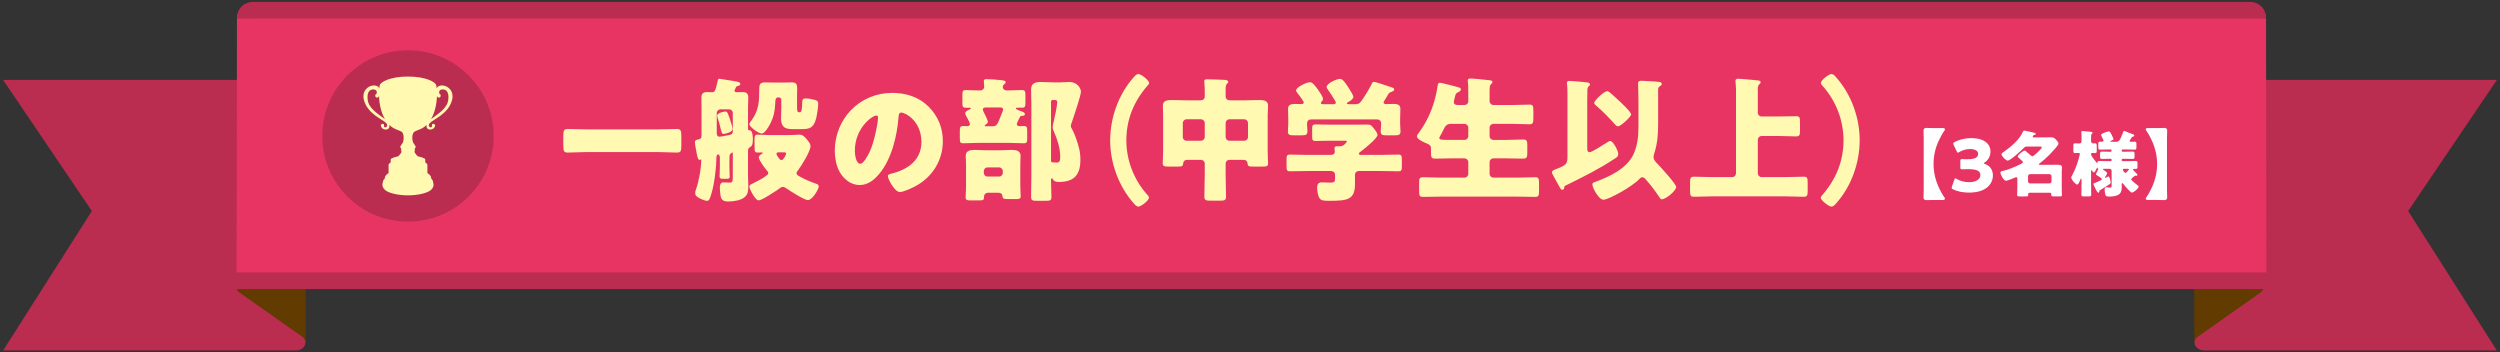 <?xml version="1.0" encoding="utf-8"?>
<!-- Generator: Adobe Illustrator 16.0.4, SVG Export Plug-In . SVG Version: 6.00 Build 0)  -->
<!DOCTYPE svg PUBLIC "-//W3C//DTD SVG 1.1//EN" "http://www.w3.org/Graphics/SVG/1.1/DTD/svg11.dtd">
<svg version="1.1" id="レイヤー_1" xmlns="http://www.w3.org/2000/svg" xmlns:xlink="http://www.w3.org/1999/xlink" x="0px"
	 y="0px" width="752px" height="106px" viewBox="0 0 752 106" enable-background="new 0 0 752 106" xml:space="preserve">
<rect x="0" y="0" width="752" height="106" fill="#333333" stroke="none"/>
<g>
	<g>
		<path fill="#BB2C51" d="M71.276,85.744c-0.356,0.777-0.078,1.65,0.688,2.193"/>
		<g>
			<rect x="66.422" y="34.238" fill="#613B00" width="25.544" height="68.768"/>
			<path fill="#BB2C51" d="M71.276,85.744c-0.356,0.777-0.078,1.65,0.688,2.193l18.89,13.309c0.923,0.646,1.249,1.695,0.829,2.629
				c-0.424,0.934-1.512,1.551-2.731,1.551H0.942l26.686-41.947L0.942,24.049h75.295L71.276,85.744z"/>
			<rect x="660.039" y="34.238" fill="#613B00" width="25.539" height="68.768"/>
			<path fill="#BB2C51" d="M680.729,85.744c0.352,0.777,0.078,1.65-0.692,2.193l-18.89,13.309c-0.923,0.646-1.25,1.695-0.829,2.629
				c0.424,0.934,1.512,1.551,2.73,1.551h88.009l-26.686-41.947l26.686-39.43h-75.295L680.729,85.744z"/>
			<path fill="#E73462" d="M681.622,4.9c0-1.119-1.26-1.826-2.271-1.826H73.55c-1.016,0-2.273,0.707-2.273,1.826L71.17,85.744h0.107
				c0.352-0.777,1.258-1.291,2.273-1.291h605.803c1.011,0,1.919,0.514,2.271,1.291h0.107L681.622,4.9z"/>
			<path fill="#BB2C51" d="M676.912,5.601L76.05,5.574c0.034-0.034,0.227-0.311,0.227,0.027h-5c0-3.373,2.478-5.027,4.773-5.027
				h600.803c2.294,0,4.771,1.654,4.771,5.027h-5C676.622,5.263,676.812,5.54,676.912,5.601z"/>
			<rect x="68.31" y="81.953" fill="#BB2C51" width="615.141" height="5"/>
		</g>
	</g>
	<g>
		<g>
			<g>
				<path fill="#FFF9B1" d="M197.529,38.924c2.027,0,4.094-0.122,6.12-0.122c1.175,0,1.297,0.608,1.297,2.147v2.756
					c0,1.662-0.122,2.189-1.297,2.189c-2.026,0-4.093-0.162-6.12-0.162h-20.668c-2.027,0-4.053,0.162-6.12,0.162
					c-1.175,0-1.297-0.568-1.297-2.189v-2.756c0-1.539,0.122-2.147,1.297-2.147c2.026,0,4.053,0.122,6.12,0.122H197.529z"/>
				<path fill="#FFF9B1" d="M221.075,26.887c-0.081,0.162-0.122,0.324-0.122,0.405c0,0.324,0.284,0.446,0.568,0.446
					c0.486,0,1.175-0.041,1.783-0.041c1.175,0,1.783,0.365,1.783,1.662c0,1.053-0.082,2.147-0.082,3.201v6.079
					c0,0.526,0.203,0.567,0.568,0.567c0.851,0,0.891,2.229,0.891,2.797c0,1.661-0.364,1.985-0.932,2.31
					c-0.365,0.202-0.527,0.608-0.527,1.013v7.66c0,0.932,0.082,1.864,0.082,2.797c0,1.58-0.041,2.594-1.055,3.484
					c-1.215,1.055-3.444,1.338-4.984,1.338c-1.297,0-2.026-0.365-2.27-1.58c-0.121-0.648-0.243-1.824-0.243-2.432
					c0-0.771,0.081-1.743,1.095-1.743c0.607,0,1.256,0.081,1.863,0.081c0.933,0,0.933-0.607,0.933-1.986v-6.809
					c0-0.04,0-0.283-0.122-0.283c-0.08,0-0.77,0.365-0.851,0.973c-0.04,0.324-0.04,1.094-0.04,1.459v1.864
					c0,1.013,0.08,1.985,0.08,2.999c0,0.648-0.364,0.648-1.499,0.648h-0.122c-1.175,0-1.418-0.041-1.418-0.811
					c0-0.445,0.081-1.54,0.081-2.837v-2.716c0-0.324-0.081-0.973-0.526-0.973c-0.486,0-0.527,0.811-0.527,1.581
					c0,1.783-0.486,6.849-1.459,10.132c-0.527,1.783-0.729,2.229-1.338,2.229c-0.607,0-1.58-0.404-2.107-0.688
					c-0.932-0.486-1.459-0.851-1.459-1.661c0-0.365,0.082-0.648,0.203-0.973c0.892-2.514,1.621-6.404,1.621-9.078
					c0-0.041,0-0.082-0.041-0.082c-0.08,0-0.202,0.162-0.445,0.162c-0.527,0-0.689-0.811-1.014-2.594
					c-0.08-0.526-0.202-1.135-0.324-1.823c-0.04-0.243-0.08-0.688-0.08-0.892c0-0.607,0.445-0.729,0.932-0.811
					c0.852-0.121,1.054-0.445,1.054-1.297v-8.105c0-1.176-0.04-2.27-0.04-3.201c0-1.257,0.566-1.662,1.742-1.662
					c0.486,0,0.932,0.041,1.418,0.041c0.73,0,1.055-0.082,1.703-3.283c0.08-0.365,0.08-0.77,0.526-0.77
					c0.243,0,4.417,0.729,4.985,0.811c0.445,0.08,1.337,0.202,1.337,0.77c0,0.445-0.567,0.567-0.933,0.648
					c-0.202,0.041-0.283,0.121-0.364,0.324S221.197,26.684,221.075,26.887z M220.426,34.02c0-0.648-0.486-1.135-1.135-1.135h-2.554
					c-0.607,0-1.135,0.486-1.135,1.135v5.877c0,0.607,0.082,1.215,0.852,1.215c0.405,0,2.635-0.445,3.039-0.526
					c0.608-0.122,0.933-0.405,0.933-1.095V34.02z M218.238,33.533c0.405,0,0.607,0.162,1.297,2.229c0.203,0.608,0.811,2.473,0.811,3
					c0,1.135-2.594,1.539-2.756,1.539c-0.445,0-0.607-0.648-0.892-1.904c-0.202-0.811-0.446-1.864-0.892-3.161
					c-0.081-0.243-0.081-0.284-0.081-0.446C215.725,33.938,217.833,33.533,218.238,33.533z M235.016,30.088
					c0-0.566-0.364-0.811-0.892-0.811c-1.014,0-0.892,1.176-0.932,1.865c-0.122,2.391-0.527,4.295-1.703,6.443
					c-0.404,0.729-1.499,2.594-2.391,2.594c-0.852,0-3.688-1.986-3.688-2.837c0-0.324,0.566-1.054,0.77-1.297
					c2.107-2.999,2.188-5.755,2.188-8.552c0-2.025,0.04-2.715,1.823-2.715c0.608,0,1.217,0.041,1.783,0.041h4.377
					c0.608,0,1.176-0.041,1.783-0.041c1.419,0,1.662,0.527,1.662,1.864c0,0.688-0.041,1.378-0.041,2.067v3.444
					c0,1.054,0.041,1.621,0.648,1.621h0.162c0.284,0,0.73-0.122,0.73-2.796c0-0.852,0.08-1.379,1.053-1.379
					c0.852,0,1.905,0.203,2.756,0.446c0.568,0.162,1.014,0.364,1.014,1.054c0,1.135-0.324,3.323-0.607,4.458
					c-0.73,2.918-1.945,3.282-4.337,3.282h-2.878c-2.472,0-3.363-0.891-3.363-3.363c0-0.648,0.081-1.621,0.081-2.594V30.088z
					 M237.164,40.625c1.581,0,2.959-0.121,3.283-0.121c1.054,0,1.621,0.607,2.553,1.783c0.365,0.486,0.811,1.054,0.811,1.662
					c0,1.539-2.796,5.998-3.769,7.295c-0.162,0.202-0.446,0.526-0.446,0.811c0,0.526,0.365,0.688,0.771,0.932
					c1.621,0.932,3.323,1.662,5.106,2.27c0.365,0.121,0.811,0.324,0.811,0.811c0,0.811-1.904,4.134-3.283,4.134
					c-1.013,0-5.552-2.878-6.564-3.606c-0.284-0.203-0.608-0.365-0.933-0.365c-0.486,0-0.892,0.324-1.257,0.607
					c-0.932,0.689-5.105,3.445-6.078,3.445c-0.933,0-2.756-3.404-2.756-4.134c0-0.567,0.688-0.811,1.135-1.013
					c1.337-0.648,2.918-1.459,4.093-2.392c0.243-0.162,0.446-0.364,0.446-0.688s-0.284-0.648-0.486-0.852
					c-0.568-0.689-2.352-3.039-2.352-3.85c0-0.486,0.568-0.893,0.933-1.095c0.122-0.04,0.243-0.122,0.243-0.243
					c0-0.162-0.203-0.162-0.283-0.162c-0.406,0-0.811,0.041-1.217,0.041c-0.811,0-0.932-0.365-0.932-1.095
					c0-1.054-0.041-1.864-0.041-2.472c0-1.5,0.122-1.824,0.973-1.824c1.095,0,2.229,0.121,3.404,0.121H237.164z M234.246,45.812
					c-0.364,0-0.688,0.082-0.688,0.527c0,0.121,0.892,1.824,1.499,1.824c0.648,0,1.419-1.703,1.419-2.027
					c0-0.283-0.284-0.324-1.054-0.324H234.246z"/>
				<path fill="#FFF9B1" d="M279.312,32.074c2.877,2.877,4.296,6.403,4.296,10.416c0,5.714-3.12,10.739-8.146,13.455
					c-1.014,0.566-3.688,1.823-4.823,1.823c-1.419,0-3.566-3.729-3.566-4.863c0-0.364,0.364-0.526,1.54-0.811
					c4.701-1.216,8.551-4.175,8.551-9.362c0-6.362-4.863-8.875-6.078-8.875c-0.689,0-0.771,0.729-0.811,1.459
					c-0.446,5.633-2.067,12.523-5.796,16.98c-1.499,1.824-3.444,3.364-5.876,3.364c-2.716,0-4.945-1.864-6.16-4.175
					c-0.933-1.783-1.338-4.093-1.338-6.078c0-9.727,7.498-17.468,17.265-17.468C272.503,27.94,276.394,29.156,279.312,32.074z
					 M257.144,45.326c0,0.973,0.242,3.932,1.661,3.932c0.973,0,2.351-2.675,2.756-3.525c1.419-2.918,2.554-8.916,2.554-10.375
					c0-0.324-0.162-0.608-0.527-0.608C262.412,34.749,257.144,38.478,257.144,45.326z"/>
				<path fill="#FFF9B1" d="M306.505,35.762c-0.284,0.568-0.648,1.338-0.648,1.541c0,0.404,0.324,0.648,0.729,0.648
					c0.406,0,0.852-0.041,1.297-0.041c1.014,0,1.095,0.324,1.095,1.54v2.188c0,1.094-0.081,1.459-1.054,1.459
					c-1.54,0-3.08-0.121-4.62-0.121h-8.916c-1.54,0-3.08,0.121-4.62,0.121c-0.973,0-1.054-0.365-1.054-1.459V39.45
					c0-1.175,0.081-1.54,1.013-1.54c0.446,0,0.852,0.041,1.257,0.041s0.771-0.203,0.771-0.648c0-0.406-0.811-1.865-1.055-2.27
					c-0.121-0.284-0.364-0.648-0.364-0.933c0-0.567,0.771-0.933,1.216-1.135c0.162-0.04,0.445-0.162,0.445-0.364
					c0-0.162-0.202-0.203-0.324-0.203h-1.135c-0.973,0-1.053-0.324-1.053-1.58v-2.229c0-1.095,0.08-1.499,1.053-1.499
					c1.459,0,2.878,0.121,4.337,0.121c0.648,0,1.175-0.486,1.175-1.135c0-0.324-0.121-1.5-0.121-1.662
					c0-0.526,0.365-0.607,0.811-0.607c0.607,0,3.404,0.162,4.256,0.283c0.932,0.122,1.499,0.162,1.499,0.648
					c0,0.324-0.284,0.486-0.486,0.648s-0.364,0.446-0.364,0.771c0,0.688,0.566,1.054,1.256,1.054c1.5,0,2.999-0.121,4.458-0.121
					c1.054,0,1.095,0.445,1.095,1.823v1.864c0,1.297-0.122,1.621-1.055,1.621h-1.256c-0.283,0-0.567,0-0.567,0.243
					c0,0.284,1.54,0.811,1.864,0.933c0.405,0.121,0.852,0.324,0.852,0.729c0,0.527-0.486,0.527-0.73,0.527
					c-0.364,0-0.566,0.041-0.77,0.365L306.505,35.762z M297.224,57.971c-0.648,0-1.216,0.446-1.216,1.135v0.162
					c0,0.689-0.122,1.014-1.175,1.014h-3.04c-0.648,0-1.337-0.041-1.337-0.852c0-0.486,0.121-2.229,0.121-3.16v-6.444
					c0-1.135-0.081-2.188-0.081-2.958c0-1.703,1.621-1.783,2.918-1.783c1.175,0,2.31,0.121,3.485,0.121h3.81
					c1.135,0,2.27-0.121,3.444-0.121c1.257,0,2.838,0.121,2.838,1.783c0,0.607-0.082,1.661-0.082,2.958v6.079
					c0,1.297,0.122,2.797,0.122,3.121c0,0.77-0.526,0.851-1.216,0.851h-2.553c-1.379,0-1.621-0.081-1.703-0.811
					c-0.08-0.771-0.526-1.095-1.297-1.095H297.224z M296.697,32.317c-0.445,0-1.053,0.04-1.053,0.648
					c0,0.324,0.526,1.297,0.688,1.621c0.202,0.405,0.811,1.661,0.811,2.026c0,0.405-0.364,0.689-0.688,0.892
					c-0.122,0.04-0.244,0.122-0.244,0.284c0,0.202,0.203,0.202,0.527,0.202h1.621c1.621,0,1.54-0.284,3.242-4.539
					c0.081-0.162,0.121-0.324,0.121-0.526c0-0.568-0.566-0.608-1.013-0.608H296.697z M295.927,51.973
					c0,0.648,0.486,1.135,1.135,1.135h3.445c0.648,0,1.135-0.486,1.135-1.135v-0.486c0-0.607-0.486-1.135-1.135-1.135h-3.445
					c-0.607,0-1.135,0.527-1.135,1.135V51.973z M310.234,31.183c0-1.54-0.082-3.04-0.082-4.296c0-1.986,1.419-2.229,3.04-2.229
					c1.216,0,2.432,0.121,3.647,0.121h2.148c0.973,0,1.823-0.121,2.674-0.121c2.432,0,3.486,1.945,3.486,2.918
					c0,1.094-2.067,7.254-2.554,8.672c-0.162,0.406-0.486,1.257-0.486,1.662c0,0.365,0.243,0.689,0.405,1.014
					c0.445,0.77,0.811,1.783,1.135,2.634c0.811,2.27,1.338,4.013,1.338,6.484c0,4.499-1.824,6.687-6.444,6.687
					c-0.851,0-1.419-0.08-1.905-0.891c-0.04-0.122-0.121-0.203-0.242-0.203c-0.244,0-0.244,0.324-0.244,0.527v0.283
					c0,1.621,0.122,3.201,0.122,4.822c0,1.055-0.446,1.135-1.783,1.135h-2.432c-1.499,0-1.905-0.08-1.905-1.215
					c0-2.027,0.082-4.053,0.082-6.12V31.183z M316.596,30.088c-0.243,0-0.446,0.203-0.446,0.486v17.711
					c0,0.324,0.122,0.567,0.486,0.567h0.324c0.324,0,0.608,0.04,0.933,0.04c1.013,0,1.013-0.811,1.013-1.863
					c0-2.392-0.891-5.229-1.863-7.377c-0.203-0.445-0.406-0.891-0.406-1.377c0-0.446,0.203-1.257,0.324-1.743
					c0.284-1.297,1.055-4.701,1.055-5.876c0-0.486-0.406-0.568-0.811-0.568H316.596z"/>
				<path fill="#FFF9B1" d="M333.942,42.206c0-6.728,2.472-13.739,6.931-18.805c0.364-0.446,0.973-1.135,1.539-1.135
					c0.933,0,3.242,1.985,3.242,2.634c0,0.284-0.202,0.568-0.404,0.771c-4.135,4.701-6.444,10.213-6.444,16.535
					c0,5.917,2.188,11.672,6.079,16.13c0.283,0.283,0.729,0.729,0.729,1.135c0,0.811-2.392,2.675-3.161,2.675
					c-0.567,0-1.054-0.526-1.418-0.973C336.496,56.066,333.942,49.055,333.942,42.206z"/>
				<path fill="#FFF9B1" d="M369.806,48.082c-0.648,0-1.135,0.486-1.135,1.135v3.364c0,2.188,0.122,4.337,0.122,6.524
					c0,1.135-0.446,1.257-1.905,1.257h-2.674c-1.379,0-1.945-0.081-1.945-1.175c0-2.229,0.121-4.418,0.121-6.606v-3.364
					c0-0.648-0.527-1.135-1.135-1.135h-4.053c-0.77,0-1.256,0.324-1.297,1.095c-0.081,0.811-0.365,0.933-1.58,0.933h-2.594
					c-1.459,0-1.986-0.082-1.986-0.933c0-0.688,0.121-2.554,0.121-3.891V34.709c0-1.014-0.08-1.986-0.08-2.918
					c0-1.662,1.539-1.703,2.796-1.703c1.337,0,2.634,0.082,3.972,0.082h4.58c0.77,0,1.256-0.406,1.256-1.217v-0.729
					c0-1.014,0-2.392-0.121-3.364c-0.041-0.122-0.041-0.284-0.041-0.405c0-0.567,0.445-0.607,0.852-0.607
					c1.661,0,3.363,0.121,4.984,0.162c0.405,0,1.378,0.04,1.378,0.607c0,0.283-0.162,0.405-0.405,0.607
					c-0.324,0.324-0.365,1.014-0.365,1.743v1.945c0,0.851,0.486,1.257,1.297,1.257h4.701c1.297,0,2.635-0.082,3.973-0.082
					c1.215,0,2.795,0.041,2.795,1.662c0,0.892-0.121,1.824-0.121,2.959v10.577c0,1.337,0.121,3.202,0.121,3.891
					c0,0.851-0.445,0.933-1.904,0.933h-2.391c-1.459,0-1.784-0.041-1.865-0.893c-0.081-0.811-0.567-1.135-1.337-1.135H369.806z
					 M355.785,41.193c0,0.688,0.486,1.135,1.135,1.135h4.336c0.607,0,1.135-0.486,1.135-1.135v-4.175
					c0-0.608-0.527-1.135-1.135-1.135h-4.336c-0.608,0-1.135,0.526-1.135,1.135V41.193z M375.4,37.019
					c0-0.608-0.486-1.135-1.135-1.135h-4.459c-0.648,0-1.135,0.526-1.135,1.135v4.175c0,0.648,0.486,1.135,1.135,1.135h4.459
					c0.648,0,1.135-0.446,1.135-1.135V37.019z"/>
				<path fill="#FFF9B1" d="M415.562,46.583c1.703,0,3.404-0.081,5.107-0.081c0.932,0,1.012,0.405,1.012,1.621v1.824
					c0,1.175-0.08,1.58-0.973,1.58c-1.742,0-3.443-0.081-5.146-0.081h-6.727c-0.811,0-1.258,0.446-1.258,1.216v2.756
					c0,4.701-2.35,4.984-7.74,4.984c-1.824,0-2.512-0.08-2.998-0.891c-0.447-0.73-0.648-2.189-0.648-3.04
					c0-1.013,0.324-1.621,1.418-1.621c0.77,0,1.621,0.081,2.674,0.081c1.055,0,1.297-0.324,1.297-1.135v-1.176
					c0-0.729-0.525-1.175-1.256-1.175h-7.174c-1.742,0-3.443,0.081-5.188,0.081c-0.891,0-0.973-0.445-0.973-1.621v-1.783
					c0-1.216,0.082-1.621,1.014-1.621c1.703,0,3.404,0.081,5.146,0.081h7.174c0.607,0,1.176-0.202,1.176-0.933
					c0-0.242-0.082-0.77-0.082-1.053c0-0.568,0.406-0.608,0.852-0.608h0.932c1.096,0,1.945-1.337,1.945-1.459
					c0-0.202-0.404-0.202-0.891-0.202h-4.377c-1.379,0-2.756,0.08-4.135,0.08c-0.973,0-1.053-0.364-1.053-1.459v-2.066
					c0-1.094,0.08-1.459,1.053-1.459c1.379,0,2.756,0.081,4.135,0.081h7.295c1.338,0,2.715-0.04,4.053-0.04
					c1.135,0,1.297,0.242,2.107,1.256c0.445,0.567,1.014,1.338,1.014,1.864c0,1.054-4.094,4.296-5.066,5.025
					c-0.283,0.202-0.527,0.364-0.527,0.648s0.365,0.324,0.607,0.324H415.562z M416.17,30.818c0,0.364,0.447,0.486,0.73,0.486
					c0.729,0,1.459-0.041,2.229-0.041c1.055,0,2.107,0.121,2.107,1.459c0,0.973-0.08,2.148-0.08,3.363V37.1
					c0,0.892,0.121,1.742,0.121,2.391c0,1.135-0.568,1.217-1.865,1.217h-2.188c-1.338,0-1.904-0.082-1.904-1.176
					c0-0.77,0.121-1.54,0.121-2.311c0-0.851-0.445-1.297-1.297-1.297h-19.656c-0.932,0-1.338,0.446-1.338,1.379
					c0,0.729,0.123,1.459,0.123,2.188c0,1.135-0.568,1.217-1.865,1.217h-2.107c-1.338,0-1.904-0.082-1.904-1.176
					c0-0.689,0.121-1.621,0.121-2.432v-1.014c0-1.215-0.08-2.391-0.08-3.363c0-1.338,1.094-1.459,2.146-1.459
					c0.648,0,1.338,0.041,1.865,0.041c0.324,0,0.729-0.122,0.729-0.486c0-0.324-1.621-2.514-1.945-2.878
					c-0.201-0.243-0.363-0.486-0.363-0.771c0-0.891,3.039-2.432,4.174-2.432c0.689,0,1.297,0.73,2.35,2.148
					c0.365,0.527,1.582,2.27,1.582,2.837c0,0.405-0.244,0.648-0.486,0.892c-0.082,0.081-0.162,0.243-0.162,0.365
					c0,0.364,0.404,0.364,0.648,0.364h3.039c0.283,0,0.811-0.04,0.811-0.486c0-0.162-0.121-0.364-0.283-0.648
					c-0.447-0.771-1.662-2.675-2.189-3.364c-0.162-0.202-0.283-0.364-0.283-0.688c0-1.135,3.039-2.432,4.012-2.432
					c0.811,0,1.541,1.095,2.594,2.716c0.324,0.526,1.418,2.147,1.418,2.715c0,0.648-1.135,1.338-1.66,1.621
					c-0.162,0.081-0.285,0.203-0.285,0.324c0,0.162,0.162,0.243,0.447,0.243h1.945c0.973,0,1.336-0.122,1.904-0.892
					c1.135-1.58,2.188-3.283,3.121-5.106c0.162-0.364,0.242-0.729,0.729-0.729c0.527,0,4.418,1.378,5.229,1.621
					c0.566,0.162,0.852,0.283,0.852,0.729c0,0.324-0.447,0.526-0.852,0.688c-0.568,0.203-0.689,0.244-0.973,0.771
					c-0.203,0.364-0.445,0.771-0.689,1.135C416.494,30.17,416.17,30.656,416.17,30.818z"/>
				<path fill="#FFF9B1" d="M440.527,31.588c0.607,0,1.135-0.486,1.135-1.094v-2.311c0-1.256,0-2.635-0.123-3.566
					c-0.039-0.121-0.039-0.283-0.039-0.365c0-0.566,0.404-0.648,0.85-0.648c0.568,0,3.689,0.284,5.715,0.527
					c0.607,0.081,0.852,0.203,0.852,0.567c0,0.202-0.121,0.364-0.445,0.648s-0.406,0.851-0.406,2.392v2.674
					c0,0.608,0.527,1.176,1.135,1.176h5.674c1.742,0,3.525-0.121,5.27-0.121c1.053,0,1.094,0.526,1.094,2.147v1.783
					c0,1.54-0.121,1.985-1.094,1.985c-1.744,0-3.527-0.121-5.27-0.121h-5.674c-0.607,0-1.135,0.527-1.135,1.135v2.553
					c0,0.608,0.527,1.135,1.135,1.135h3.891c1.703,0,3.404-0.121,5.107-0.121c1.135,0,1.215,0.486,1.215,1.783v2.188
					c0,1.337-0.121,1.783-1.256,1.783c-1.703,0-3.363-0.081-5.066-0.081h-3.891c-0.607,0-1.135,0.486-1.135,1.135v3.525
					c0,0.608,0.527,1.135,1.135,1.135h7.092c1.824,0,3.648-0.121,5.473-0.121c1.094,0,1.174,0.445,1.174,1.824v2.27
					c0,1.377-0.08,1.823-1.174,1.823c-1.824,0-3.648-0.081-5.473-0.081h-22.775c-1.824,0-3.648,0.081-5.471,0.081
					c-1.096,0-1.176-0.446-1.176-1.823v-2.27c0-1.379,0.08-1.824,1.176-1.824c1.822,0,3.646,0.121,5.471,0.121h7.012
					c0.607,0,1.135-0.526,1.135-1.135v-3.525c0-0.648-0.527-1.135-1.135-1.135h-3.811c-1.662,0-3.363,0.081-5.025,0.081
					c-1.135,0-1.256-0.405-1.256-1.783v-1.378c0-0.811-0.568-1.135-1.5-1.5c-0.729-0.283-2.715-1.175-2.715-2.025
					c0-0.406,0.365-0.852,0.607-1.176c3.039-4.053,4.863-8.957,5.594-13.941c0.08-0.567,0.121-1.014,0.688-1.014
					c0.609,0,4.176,0.973,5.229,1.257c0.77,0.202,1.094,0.324,1.094,0.729s-0.445,0.689-0.811,0.852
					c-0.729,0.324-0.77,0.566-0.973,1.377c-0.121,0.446-0.324,1.297-0.324,1.621c0,0.689,0.568,0.811,1.135,0.852H440.527z
					 M440.527,42.084c0.607,0,1.135-0.526,1.135-1.135v-2.553c0-0.607-0.527-1.135-1.135-1.135h-4.094
					c-1.418,0-1.783,0.852-2.229,1.742c-0.285,0.608-0.73,1.459-0.934,1.783c-0.201,0.324-0.324,0.527-0.324,0.73
					c0,0.566,0.771,0.566,3.77,0.566H440.527z"/>
				<path fill="#FFF9B1" d="M471.488,28.021c0-2.27-0.162-2.715-0.162-3.08c0-0.486,0.365-0.607,0.77-0.607
					c0.527,0,3.811,0.283,4.5,0.364c0.891,0.081,1.66,0.122,1.66,0.688c0,0.284-0.162,0.406-0.404,0.608
					c-0.324,0.324-0.365,0.811-0.365,1.095c-0.041,0.973-0.041,2.472-0.041,3.484v13.901c0,0.729,0,1.297,0.771,1.297
					c0.648,0,4.416-2.432,5.227-2.958c0.365-0.244,0.689-0.406,0.934-0.406c0.85,0,2.391,2.918,2.391,3.891
					c0,0.811-0.568,1.135-1.176,1.5c-4.457,2.959-9.24,5.35-14.021,7.7c-0.365,0.162-1.014,0.446-1.014,0.648
					c0,0.486-0.121,0.933-0.607,0.933c-0.406,0-0.568-0.365-0.771-0.73c-0.363-0.648-0.932-1.661-1.783-3.201
					c-0.525-0.932-0.566-1.054-0.566-1.338c0-0.486,0.527-0.688,1.5-1.053c2.715-1.014,3.16-1.541,3.16-3.445V28.021z
					 M492.846,30.008c0-1.783-0.121-4.418-0.121-4.863c0-0.689,0.365-0.852,0.973-0.852c0.689,0,4.904,0.243,5.471,0.365
					c0.365,0.08,0.689,0.162,0.689,0.607c0,0.324-0.203,0.445-0.486,0.607c-0.566,0.324-0.607,0.689-0.607,1.297v10.213
					c0,3.283-0.203,5.674-1.176,8.836c-0.121,0.404-0.203,0.77-0.203,1.053c0,0.771,0.648,1.459,1.176,1.986
					c0.893,0.932,5.633,6.079,5.633,6.971c0,1.135-3.039,3.729-4.377,3.729c-0.283,0-0.445-0.283-0.811-0.852
					c-1.215-1.783-2.512-3.525-3.971-5.146c-0.283-0.324-0.568-0.648-1.055-0.648c-0.363,0-0.648,0.283-0.891,0.567
					c-2.189,2.31-9.24,6.2-10.781,6.2c-1.377,0-3.322-3.525-3.322-4.66c0-0.445,0.324-0.527,1.135-0.811
					c4.133-1.54,9.119-3.891,11.145-8.024c1.217-2.513,1.58-5.39,1.58-8.187V30.008z M483.443,27.414
					c0.324,0,0.648,0.242,1.055,0.607c0.932,0.811,6.16,5.471,6.16,6.403c0,0.608-3.039,3.566-3.973,3.566
					c-0.404,0-0.648-0.284-0.932-0.608c-1.824-2.025-3.484-3.769-5.633-5.592c-0.365-0.324-0.568-0.486-0.568-0.811
					C479.553,30.17,482.553,27.414,483.443,27.414z"/>
				<path fill="#FFF9B1" d="M522.188,26.766c0-0.648-0.162-2.107-0.162-2.473c0-0.527,0.445-0.607,0.891-0.607
					c0.447,0,3.891,0.283,5.756,0.486c0.324,0.04,0.932,0.08,0.932,0.566c0,0.284-0.203,0.406-0.445,0.648
					c-0.406,0.406-0.406,0.893-0.406,1.5v7.012c0,0.648,0.486,1.135,1.135,1.135h5.188c1.744,0,3.486-0.082,5.229-0.082
					c1.055,0,1.135,0.446,1.135,1.824v2.715c0,1.135-0.203,1.541-1.135,1.541c-1.742,0-3.484-0.122-5.229-0.122h-5.188
					c-0.648,0-1.135,0.526-1.135,1.135v10.091c0,0.608,0.486,1.135,1.135,1.135h7.256c1.783,0,3.605-0.121,5.43-0.121
					c1.094,0,1.176,0.445,1.176,1.824v2.35c0,1.379-0.082,1.865-1.176,1.865c-1.824,0-3.607-0.122-5.43-0.122h-22.129
					c-1.824,0-3.646,0.122-5.471,0.122c-1.094,0-1.176-0.486-1.176-1.865v-2.27c0-1.418,0.121-1.904,1.176-1.904
					c1.824,0,3.646,0.121,5.471,0.121h6.039c0.648,0,1.094-0.486,1.135-1.135V26.766z"/>
				<path fill="#FFF9B1" d="M559.391,42.206c0,6.728-2.473,13.739-6.93,18.805c-0.365,0.446-0.973,1.135-1.541,1.135
					c-0.932,0-3.242-1.985-3.242-2.634c0-0.284,0.203-0.568,0.406-0.771c4.133-4.701,6.443-10.213,6.443-16.535
					c0-5.917-2.189-11.672-6.08-16.13c-0.283-0.283-0.729-0.729-0.729-1.135c0-0.811,2.391-2.675,3.16-2.675
					c0.568,0,1.055,0.526,1.42,0.973C556.838,28.346,559.391,35.357,559.391,42.206z"/>
				<path fill="#FFFFFF" d="M583.289,56.584c0.457,0.957,0.959,1.937,1.633,2.851c0.064,0.087,0.109,0.195,0.109,0.305
					c0,0.217-0.176,0.413-0.457,0.413h-3.135c-0.805,0-1.457,0.043-1.914,0.043c-0.631,0-0.936-0.195-0.936-0.826
					c0-0.653,0.064-1.719,0.064-2.307V41.613c0-0.652-0.064-1.719-0.064-2.307c0-0.631,0.305-0.826,0.936-0.826
					c0.457,0,1.109,0.043,1.914,0.043h3.135c0.281,0,0.457,0.196,0.457,0.414c0,0.108-0.045,0.217-0.109,0.305
					c-0.674,0.913-1.154,1.893-1.633,2.85c-1.152,2.329-1.674,4.766-1.674,7.246S582.18,54.233,583.289,56.584z"/>
				<path fill="#FFFFFF" d="M596.719,49.099c0,0.087,0.064,0.131,0.326,0.218c1.676,0.565,2.416,1.915,2.416,3.46
					c0,2.415-1.871,5.156-7.182,5.156c-1.762,0-3.59-0.348-4.766-0.957c-0.326-0.152-0.455-0.283-0.455-0.501
					c0-0.108,0.021-0.217,0.086-0.392l0.697-1.979c0.107-0.305,0.195-0.457,0.348-0.457c0.109,0,0.217,0.065,0.414,0.195
					c0.891,0.544,2.197,0.958,3.742,0.958c2.045,0,3.35-0.893,3.35-2.111c0-1.37-1.195-1.806-3.764-1.806
					c-0.609,0-1.457,0.044-1.74,0.044c-0.457,0-0.523-0.131-0.523-0.653v-1.763c0-0.521,0.066-0.652,0.523-0.652
					c0.283,0,0.979,0.044,1.5,0.044c2.33,0,3.33-0.501,3.33-1.633c0-0.892-0.936-1.436-2.459-1.436
					c-1.152,0-2.307,0.348-3.176,0.892c-0.197,0.131-0.328,0.196-0.436,0.196c-0.152,0-0.262-0.131-0.393-0.436l-0.893-1.871
					c-0.086-0.195-0.129-0.326-0.129-0.435c0-0.196,0.129-0.305,0.434-0.457c1.393-0.762,3.221-1.176,5.006-1.176
					c4.135,0,5.766,1.98,5.766,3.982c0,1.284-0.566,2.589-1.74,3.329C596.828,48.968,596.719,49.033,596.719,49.099z"/>
				<path fill="#FFFFFF" d="M606.818,53.907c0-0.37-0.021-0.609-0.35-0.609c-0.107,0-0.195,0.044-0.281,0.087
					c-0.502,0.218-2.352,0.979-2.785,0.979c-0.74,0-1.676-1.937-1.676-2.415c0-0.392,0.369-0.479,0.695-0.522
					c1.088-0.174,3.766-1.262,5.006-1.871c0.717-0.349,1.066-0.544,1.066-0.762s-0.35-0.5-0.807-0.914
					c-0.107-0.087-0.217-0.195-0.348-0.305c-0.109-0.13-0.391-0.348-0.391-0.521c0-0.479,1.631-1.741,2.088-1.741
					c0.195,0,0.369,0.196,0.521,0.326c0.436,0.37,0.893,0.74,1.307,1.11c0.109,0.108,0.305,0.282,0.457,0.282
					c0.391,0,2.871-2.307,2.871-2.72c0-0.218-0.326-0.239-0.891-0.239h-3.416c-0.502,0-0.762,0.044-1.111,0.413
					c-0.674,0.719-4.047,3.83-4.852,3.83c-0.545,0-1.871-1.35-1.871-1.937c0-0.262,0.326-0.457,0.826-0.806
					c1.807-1.218,4.635-3.655,5.484-5.679c0.152-0.348,0.238-0.609,0.586-0.609c0.24,0,2.33,0.522,2.785,0.609
					c0.197,0.044,0.633,0.152,0.633,0.413c0,0.152-0.197,0.218-0.328,0.239c-0.152,0.044-0.326,0.065-0.412,0.218
					c-0.045,0.087-0.195,0.305-0.195,0.392c0,0.152,0.129,0.175,0.5,0.175h2.502c0.826,0,1.654-0.022,2.48-0.022
					c0.74,0,1.045,0.152,1.545,0.696c0.217,0.239,0.74,0.827,0.74,1.176c0,0.392-0.914,1.393-1.197,1.719
					c-0.936,1.088-1.938,2.11-3.002,3.046c-0.35,0.305-1.197,1.022-1.523,1.24c-0.088,0.065-0.197,0.152-0.197,0.262
					c0,0.13,0.219,0.13,0.283,0.13h2.916c0.719,0,1.459-0.021,2.176-0.021c0.85,0,1.588,0.065,1.588,0.739
					c0,0.327-0.064,0.74-0.064,1.35v5.266c0,0.675,0.064,1.545,0.064,1.763c0,0.37-0.281,0.413-0.783,0.413h-1.305
					c-0.957,0-1.131-0.043-1.131-0.457c0-0.087,0.021-0.174,0.021-0.239c0-0.305-0.219-0.413-0.479-0.413h-6.027
					c-0.262,0-0.457,0.108-0.457,0.392c0,0.065,0.021,0.195,0.021,0.305c0,0.413-0.24,0.413-1.176,0.413h-1.088
					c-0.826,0-1.088-0.043-1.088-0.413c0-0.152,0.066-1.197,0.066-1.763V53.907z M616.479,55.17c0.326,0,0.609-0.283,0.609-0.609
					v-1.567c0-0.348-0.283-0.608-0.609-0.608h-5.832c-0.326,0-0.607,0.261-0.607,0.608v1.567c0,0.326,0.238,0.587,0.607,0.609
					H616.479z"/>
				<path fill="#FFFFFF" d="M639.004,39.372c0.064,0,0.174,0.044,0.238,0.087c0.652,0.305,1.35,0.566,2.023,0.806
					c0.479,0.174,0.719,0.261,0.719,0.479c0,0.261-0.195,0.283-0.393,0.349c-0.195,0.064-0.326,0.152-0.436,0.326
					c-0.021,0.043-0.064,0.108-0.107,0.174c-0.174,0.261-0.457,0.675-0.457,0.783c0,0.196,0.174,0.283,0.348,0.283
					c0.393,0,0.783-0.044,1.176-0.044c0.479,0,0.521,0.218,0.521,0.696v0.914c0,0.565-0.043,0.783-0.521,0.783
					c-0.762,0-1.502-0.043-2.242-0.043h-1.393c-0.152,0-0.283,0.13-0.283,0.282v0.109c0,0.152,0.131,0.282,0.283,0.282h1.002
					c0.674,0,1.348-0.043,2.023-0.043c0.521,0,0.564,0.218,0.564,0.783v0.696c0,0.479-0.043,0.739-0.521,0.739
					c-0.695,0-1.371-0.043-2.066-0.043h-1.002c-0.152,0-0.283,0.131-0.283,0.283v0.13c0,0.174,0.131,0.283,0.283,0.283h1.719
					c0.74,0,1.48-0.044,2.242-0.044c0.479,0,0.521,0.239,0.521,0.762v0.849c0,0.588-0.043,0.783-0.543,0.783
					c-0.174,0-0.326-0.021-0.502-0.021c-0.129,0-0.305,0.044-0.305,0.218c0,0.13,0.807,0.914,0.959,1.066
					c0.107,0.108,0.369,0.369,0.369,0.544c0,0.13-0.131,0.239-0.262,0.239h-0.131c-0.043-0.022-0.107-0.022-0.152-0.022
					c-0.15,0-0.217,0.044-0.348,0.131c-0.064,0.044-0.131,0.108-0.217,0.174c-0.348,0.283-0.783,0.632-0.783,0.806
					c0,0.152,0.131,0.261,0.238,0.348c0.523,0.479,0.914,0.827,1.48,1.263c0.348,0.261,0.521,0.392,0.521,0.587
					c0,0.544-1.479,1.784-2.002,1.784c-0.479,0-2.262-2.176-2.611-2.633c-0.064-0.087-0.152-0.195-0.26-0.195
					c-0.197,0-0.219,0.195-0.219,0.326c0,0.305,0.021,0.609,0.021,0.914c0,0.674-0.086,1.393-0.564,1.893
					c-0.762,0.783-2.242,0.893-3.264,0.893c-0.35,0-0.85,0-1.002-0.349c-0.195-0.457-0.326-1.283-0.326-1.784
					c0-0.348,0.131-0.675,0.545-0.675c0.26,0,0.717,0.109,1.174,0.109c0.326,0,0.393-0.109,0.393-0.609v-4.438
					c0-0.327-0.262-0.609-0.609-0.609h-1.764c-0.107,0-0.238,0.021-0.238,0.152c0,0.065,0.109,0.13,0.195,0.174
					c0.109,0.065,1.088,0.739,1.088,0.979c0,0.239-0.436,0.913-0.564,1.109c-0.045,0.065-0.109,0.131-0.109,0.195
					c0,0.065,0.043,0.109,0.109,0.109c0.064,0,0.152-0.044,0.26-0.109c0.152-0.087,0.566-0.326,0.631-0.326
					c0.35,0,0.697,1.219,0.697,1.784c0,0.37-0.152,0.479-0.523,0.719c-0.521,0.348-1.762,1.131-2.654,1.653
					c-0.152,0.087-0.195,0.152-0.217,0.413c-0.043,0.152-0.109,0.349-0.305,0.349c-0.109,0-0.217-0.131-0.369-0.349
					c-0.305-0.413-0.828-1.566-0.938-1.806c-0.064-0.152-0.15-0.305-0.15-0.479s0.086-0.196,0.217-0.239
					c0.457-0.152,1.371-0.566,1.783-0.762c0.328-0.152,0.545-0.262,0.545-0.436c0-0.152-0.064-0.174-0.217-0.305
					c-0.283-0.218-0.85-0.652-1.416-0.957c-0.107-0.065-0.152-0.109-0.152-0.196c0-0.261,0.502-1.153,0.654-1.436
					c0.021-0.021,0.043-0.109,0.043-0.152c0-0.152-0.152-0.044-0.217-0.326c-0.023-0.065-0.045-0.152-0.088-0.152
					c-0.064,0-0.109,0.108-0.109,0.152c-0.064,0.13-0.436,0.805-0.543,1.001c-0.066,0.151-0.197,0.326-0.393,0.326
					c-0.217,0-0.391-0.326-0.543-0.544c-0.066-0.087-0.088-0.131-0.152-0.131c-0.109,0-0.131,0.131-0.131,0.326v4.025
					c0,1.001,0.043,2.002,0.043,3.003c0,0.501-0.217,0.544-0.848,0.544h-1.262c-0.654,0-0.85-0.043-0.85-0.565
					c0-1.001,0.043-2.002,0.043-2.981v-1.566c0-0.174-0.021-0.261-0.107-0.261c-0.152,0-0.262,0.326-0.305,0.457
					c-0.152,0.369-0.502,1.349-0.893,1.349c-0.479,0-1.785-1.458-1.785-2.154c0-0.195,0.088-0.348,0.305-0.718
					c0.762-1.371,1.414-3.111,1.85-4.613c0.088-0.282,0.436-1.501,0.436-1.719c0-0.174-0.174-0.305-0.348-0.305
					c-0.371,0-0.74,0.044-1.109,0.044c-0.457,0-0.502-0.218-0.502-0.806v-1.283c0-0.609,0.045-0.849,0.502-0.849
					c0.434,0,0.869,0.043,1.305,0.043c0.414,0,0.652-0.282,0.652-0.674v-1.306c0-0.436,0-0.871-0.064-1.284v-0.174
					c0-0.262,0.174-0.305,0.369-0.305c0.152,0,0.371,0.021,0.502,0.043c0.348,0.044,0.674,0.065,0.957,0.088
					c0.979,0.064,1.545,0.108,1.545,0.413c0,0.131-0.109,0.218-0.24,0.326c-0.174,0.152-0.195,0.457-0.195,0.979v1.24
					c0,0.37,0.283,0.631,0.609,0.631c0.086,0,0.391-0.021,0.588-0.021c0.457,0,0.5,0.195,0.5,0.826v1.306
					c0,0.588-0.043,0.806-0.479,0.806c-0.283,0-0.609-0.044-0.893-0.044c-0.174,0-0.326,0.152-0.326,0.349
					c0,0.217,0.064,0.413,0.174,0.587c0.369,0.588,1,1.458,1.523,2.023c0.043,0.022,0.064,0.065,0.131,0.065
					c0.086,0,0.086-0.108,0.107-0.174c0.023-0.37,0.219-0.436,0.545-0.436c0.74,0,1.457,0.044,2.197,0.044h1.219
					c0.174,0,0.283-0.109,0.283-0.283v-0.13c0-0.152-0.109-0.283-0.283-0.283h-0.609c-0.674,0-1.371,0.043-2.045,0.043
					c-0.5,0-0.545-0.239-0.545-0.826V46.4c0-0.587,0.066-0.805,0.566-0.805c0.674,0,1.35,0.043,2.023,0.043h0.609
					c0.174,0,0.283-0.13,0.283-0.282v-0.109c0-0.152-0.109-0.282-0.283-0.282h-0.936c-0.74,0-1.48,0.043-2.242,0.043
					c-0.5,0-0.543-0.218-0.543-0.805v-0.806c0-0.587,0.064-0.783,0.588-0.783c0.174,0,0.326,0.022,0.5,0.022
					c0.24,0,0.479-0.088,0.479-0.37c0-0.196-0.305-0.696-0.414-0.893c-0.043-0.108-0.348-0.718-0.348-0.783
					c0-0.5,2.197-1.066,2.395-1.066c0.238,0,0.391,0.175,0.848,1.088l0.109,0.218c0.152,0.326,0.412,0.893,0.412,1.001
					c0,0.261-0.5,0.457-0.695,0.501c-0.088,0.043-0.24,0.087-0.24,0.195c0,0.087,0.088,0.131,0.262,0.131h1.414
					c0.805,0,1.176-0.196,2.133-2.829C638.742,39.438,638.785,39.372,639.004,39.372z M638.938,50.774
					c-0.174,0-0.414,0.043-0.414,0.261c0,0.131,0.502,0.979,0.785,0.979c0.107,0,0.238-0.087,0.348-0.196
					c0.152-0.131,0.521-0.544,0.564-0.587c0.066-0.065,0.152-0.152,0.152-0.239c0-0.175-0.129-0.218-0.369-0.218H638.938z"/>
				<path fill="#FFFFFF" d="M647.188,56.584c1.109-2.351,1.676-4.766,1.676-7.246s-0.566-4.896-1.676-7.246
					c-0.457-0.957-0.957-1.937-1.631-2.85c-0.066-0.088-0.109-0.196-0.109-0.305c0-0.218,0.174-0.414,0.457-0.414h3.133
					c0.805,0,1.459-0.043,1.916-0.043c0.631,0,0.936,0.195,0.936,0.826c0,0.632-0.066,1.567-0.066,2.307v15.449
					c0,0.588,0.066,1.653,0.066,2.307c0,0.631-0.305,0.826-0.936,0.826c-0.457,0-1.111-0.043-1.916-0.043h-3.133
					c-0.283,0-0.457-0.196-0.457-0.413c0-0.109,0.043-0.218,0.109-0.305C646.23,58.521,646.73,57.541,647.188,56.584z"/>
			</g>
		</g>
		<g>
			<path fill="#BB2C51" d="M148.49,40.895c0,14.232-11.535,25.768-25.77,25.768c-14.229,0-25.766-11.535-25.766-25.768
				c0-14.231,11.537-25.768,25.766-25.768C136.955,15.127,148.49,26.663,148.49,40.895z"/>
			<g>
				<path fill="#FFF9B1" d="M132.118,25.855c-0.357,0.138-0.609,0.371-0.775,0.654c-0.027-0.27-0.062-0.537-0.1-0.803
					c-0.15-0.992-3.062-2.68-8.521-2.68c-5.461,0-8.371,1.688-8.52,2.68c-0.041,0.266-0.074,0.533-0.102,0.803
					c-0.166-0.283-0.416-0.517-0.775-0.654c-1.721-0.661-4.744,0.949-3.84,4.302c1.125,4.169,5.734,5.786,6.684,6.884
					c0.861,0.99-0.396,1.587-0.66,1.057c0.066-0.396,0.066-1.057-0.662-0.793c-0.727,0.264,0,1.852,1.391,1.652
					c0.814-0.114,1.006-0.746,0.869-1.387c1.859,1.828,3.674,1.463,4.094,2.58c0.391,1.043,0.248,2.331-0.148,2.928
					c-0.398,0.594-0.398,0.594-0.398,0.594s-0.594,0.497,0.1,1.145c-0.197,0.297-0.1,0.643,0.051,0.842
					c-0.15,0.349-0.846,1.34-1.143,1.391c-0.299,0.049-2.133,0.496-2.133,0.893s0,0.894,0,0.894s-0.646,0.397-0.646,0.744
					c0,0.349,0,2.481,0,2.481s-1.242,0.693-1.143,1.639c-0.645,0.594-0.545,1.091-0.596,1.239c-0.049,0.15-0.445,1.044,0.547,2.087
					c0.994,1.041,4.053,1.734,7.031,1.734s6.039-0.693,7.031-1.734c0.992-1.043,0.596-1.937,0.545-2.087
					c-0.049-0.148,0.051-0.646-0.594-1.239c0.1-0.945-1.143-1.639-1.143-1.639s0-2.133,0-2.481c0-0.347-0.646-0.744-0.646-0.744
					s0-0.497,0-0.894s-1.836-0.844-2.133-0.893c-0.297-0.051-0.994-1.042-1.143-1.391c0.148-0.199,0.25-0.545,0.049-0.842
					c0.697-0.647,0.1-1.145,0.1-1.145s0,0-0.396-0.594c-0.396-0.597-0.541-1.885-0.148-2.928c0.42-1.117,2.232-0.752,4.094-2.58
					c-0.137,0.641,0.055,1.272,0.869,1.387c1.391,0.199,2.119-1.389,1.391-1.652s-0.729,0.397-0.662,0.793
					c-0.266,0.53-1.521-0.066-0.662-1.057c0.951-1.098,5.559-2.715,6.684-6.884C136.86,26.805,133.838,25.194,132.118,25.855z
					 M110.61,30.092c-0.324-2.383,0.598-3.309,1.854-3.178c1.258,0.133,0.797,1.324,0.797,1.324c-0.4-0.065-0.664,1.125,0.195,1.125
					c0.205,0,0.4-0.16,0.559-0.41c0.076,2.526,0.674,4.997,1.775,6.889C113.819,34.299,110.967,32.701,110.61,30.092z
					 M134.831,30.092c-0.355,2.609-3.207,4.207-5.178,5.75c1.102-1.892,1.699-4.362,1.777-6.889c0.156,0.25,0.352,0.41,0.555,0.41
					c0.861,0,0.596-1.19,0.199-1.125c0,0-0.463-1.191,0.793-1.324C134.237,26.783,135.155,27.709,134.831,30.092z"/>
			</g>
		</g>
	</g>
</g>
</svg>
